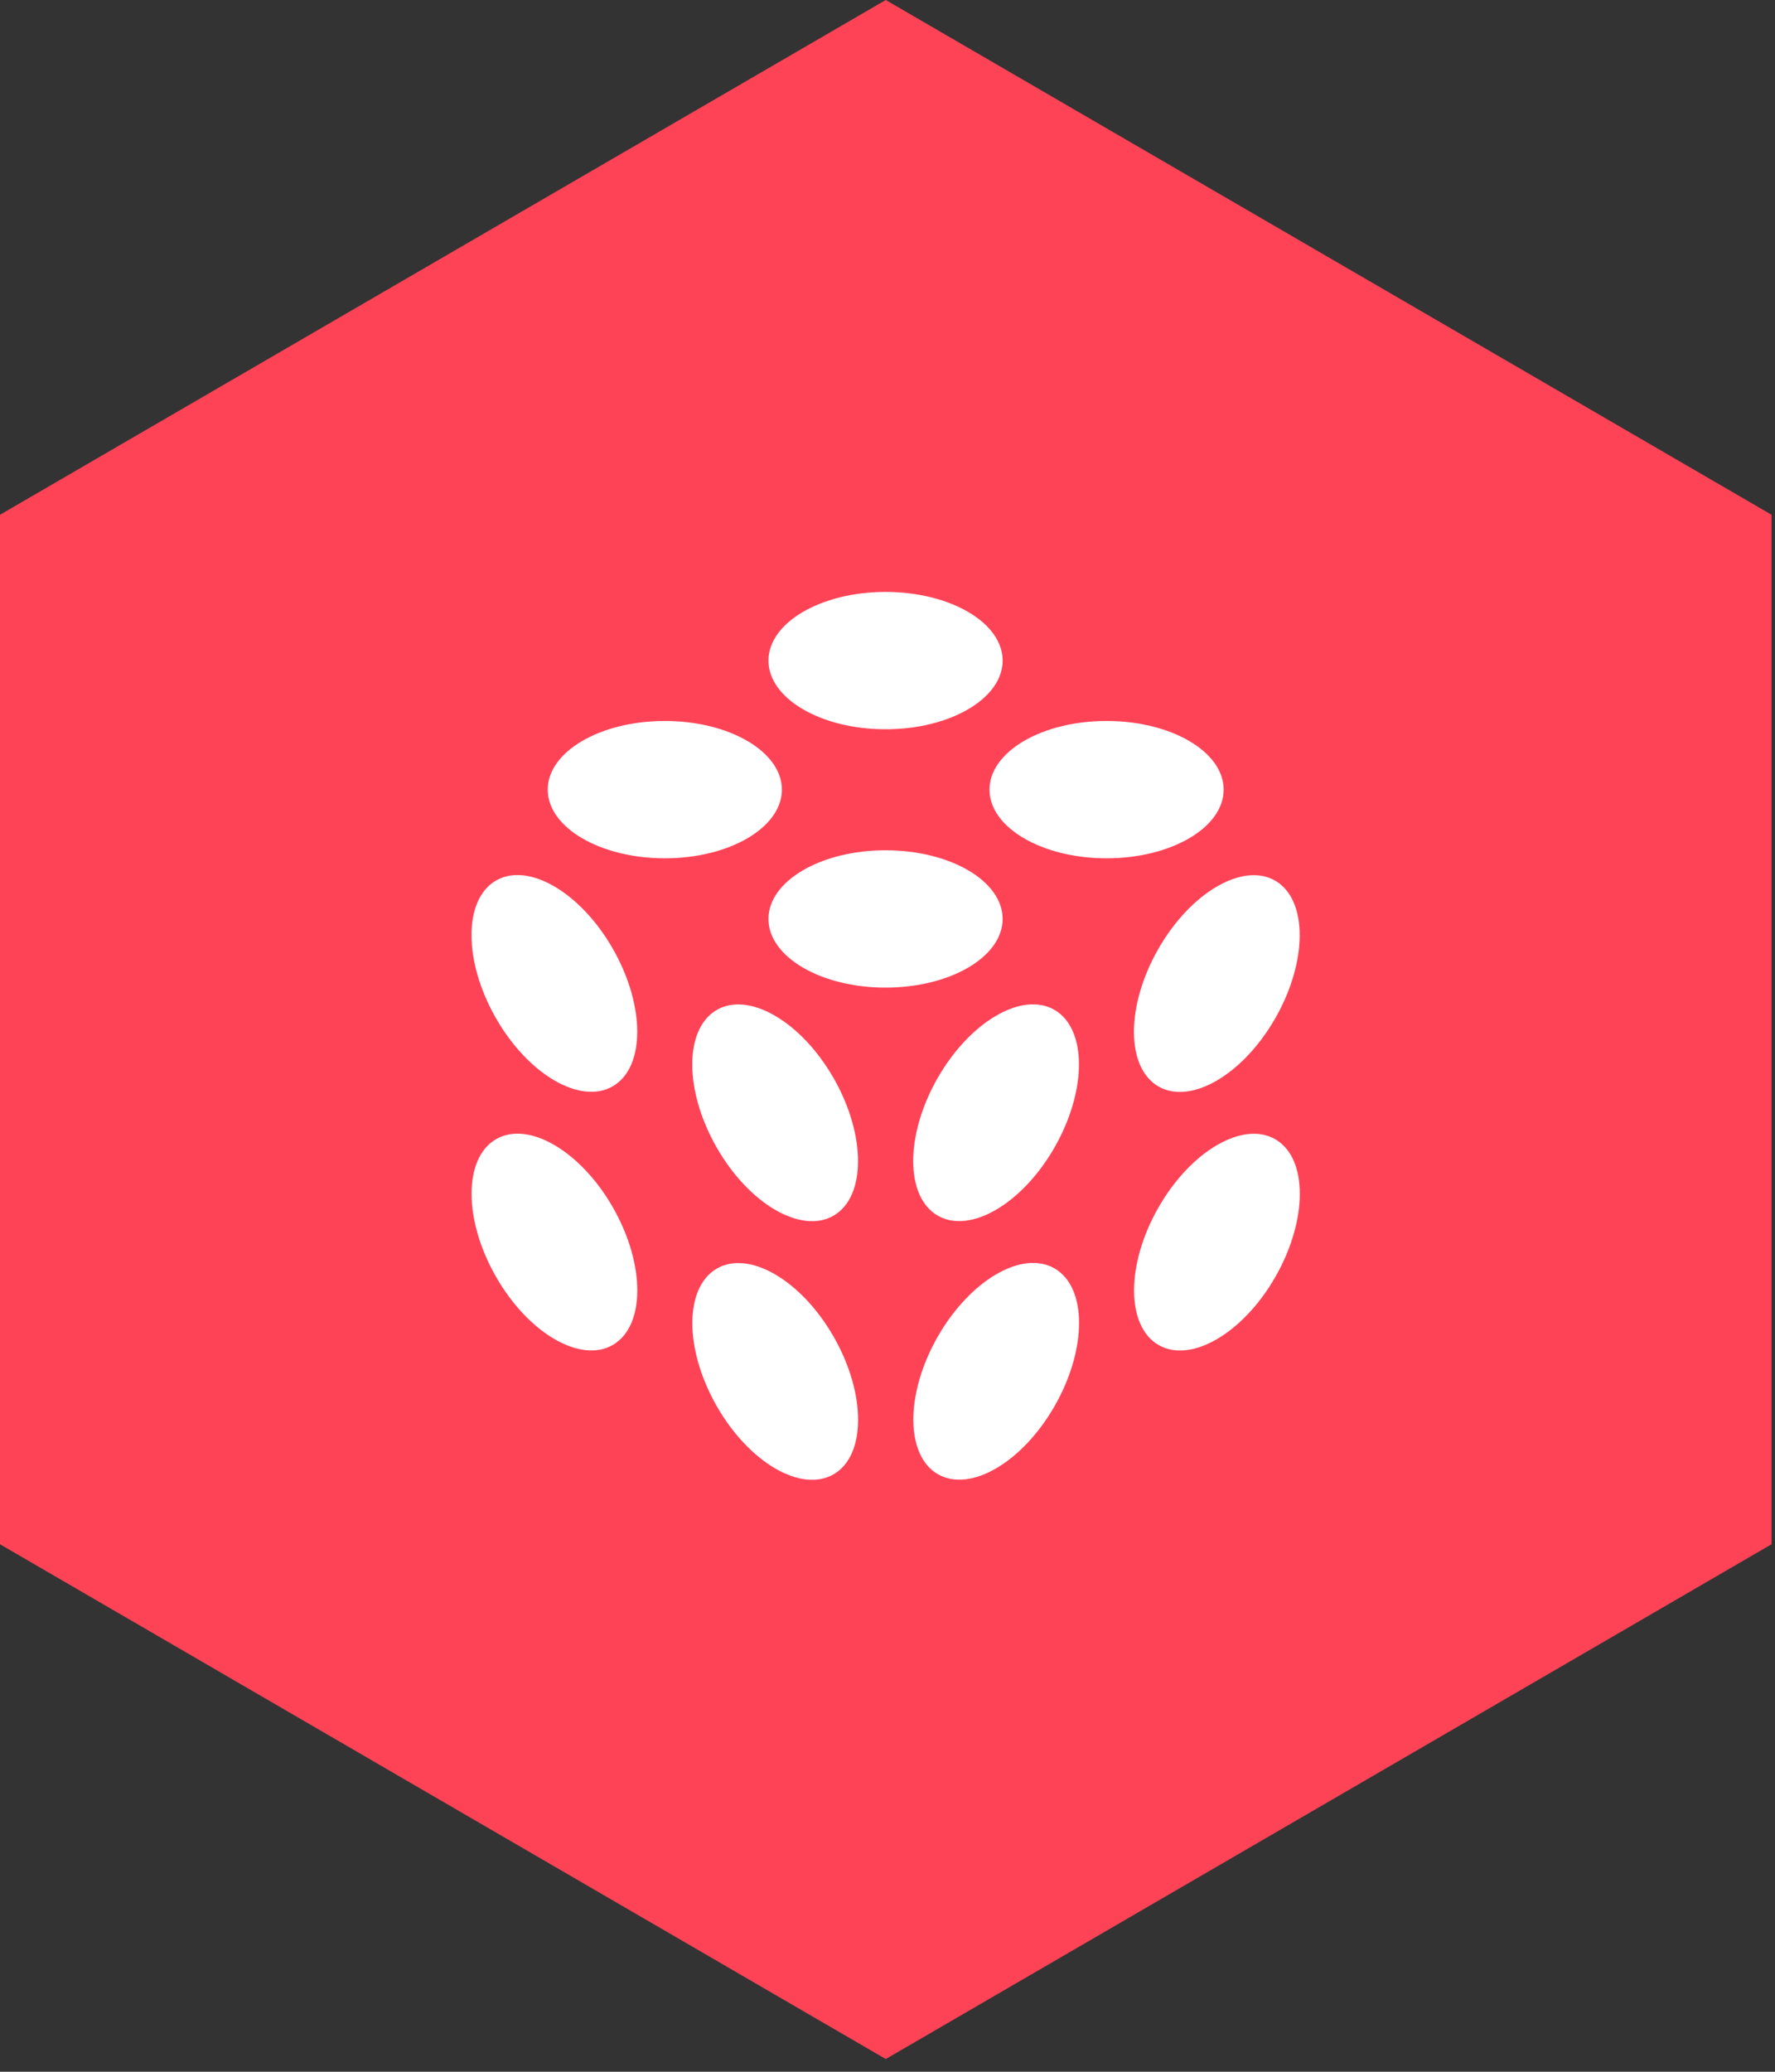 <svg width="60" height="70" viewBox="0 0 60 70" fill="none" xmlns="http://www.w3.org/2000/svg">
<rect x="0" y="0" width="60" height="70" fill="#333333" stroke="none"/>
<path d="M29.941 0L59.883 17.393V52.177L29.941 69.57L0 52.177V17.393L29.941 0Z" fill="#FF4357"/>
<path fill-rule="evenodd" clip-rule="evenodd" d="M20.718 36.7C21.813 36.059 21.815 33.986 20.722 32.068C19.629 30.15 17.855 29.115 16.76 29.755C15.665 30.396 15.663 32.47 16.756 34.388C17.849 36.305 19.623 37.341 20.718 36.7ZM20.724 40.807C21.817 42.724 21.815 44.798 20.72 45.439C19.625 46.08 17.851 45.044 16.759 43.126C15.666 41.209 15.667 39.135 16.762 38.494C17.858 37.853 19.631 38.889 20.724 40.807ZM28.187 45.178C29.28 47.096 29.279 49.17 28.183 49.81C27.088 50.451 25.314 49.416 24.221 47.498C23.129 45.58 23.131 43.506 24.226 42.865C25.321 42.225 27.095 43.26 28.187 45.178ZM28.185 36.439C29.278 38.357 29.276 40.431 28.181 41.072C27.086 41.712 25.312 40.677 24.219 38.759C23.126 36.841 23.128 34.767 24.223 34.127C25.318 33.486 27.092 34.522 28.185 36.439Z" fill="white"/>
<path fill-rule="evenodd" clip-rule="evenodd" d="M43.115 34.392C44.208 32.475 44.206 30.401 43.111 29.76C42.016 29.119 40.242 30.155 39.149 32.072C38.056 33.99 38.058 36.064 39.153 36.705C40.248 37.346 42.022 36.31 43.115 34.392ZM43.115 38.497C44.21 39.137 44.212 41.211 43.119 43.129C42.026 45.047 40.252 46.082 39.157 45.441C38.062 44.801 38.06 42.727 39.153 40.809C40.246 38.891 42.02 37.856 43.115 38.497ZM35.653 42.861C36.748 43.502 36.75 45.575 35.657 47.493C34.565 49.411 32.791 50.446 31.696 49.806C30.601 49.165 30.599 47.091 31.692 45.173C32.785 43.256 34.558 42.22 35.653 42.861ZM35.649 34.124C36.744 34.765 36.746 36.839 35.653 38.757C34.56 40.674 32.787 41.71 31.691 41.069C30.596 40.428 30.595 38.355 31.687 36.437C32.78 34.519 34.554 33.484 35.649 34.124Z" fill="white"/>
<path fill-rule="evenodd" clip-rule="evenodd" d="M33.892 22.32C33.892 23.601 32.12 24.64 29.934 24.64C27.748 24.64 25.976 23.601 25.976 22.32C25.976 21.039 27.748 20 29.934 20C32.12 20 33.892 21.039 33.892 22.32ZM26.43 26.68C26.43 27.961 24.658 29 22.473 29C20.287 29 18.515 27.961 18.515 26.68C18.515 25.398 20.287 24.36 22.473 24.36C24.658 24.36 26.43 25.398 26.43 26.68ZM37.405 29C39.591 29 41.363 27.961 41.363 26.68C41.363 25.398 39.591 24.36 37.405 24.36C35.219 24.36 33.448 25.398 33.448 26.68C33.448 27.961 35.219 29 37.405 29ZM33.892 31.049C33.892 32.33 32.12 33.369 29.934 33.369C27.748 33.369 25.976 32.33 25.976 31.049C25.976 29.768 27.748 28.729 29.934 28.729C32.12 28.729 33.892 29.768 33.892 31.049Z" fill="white"/>
</svg>
